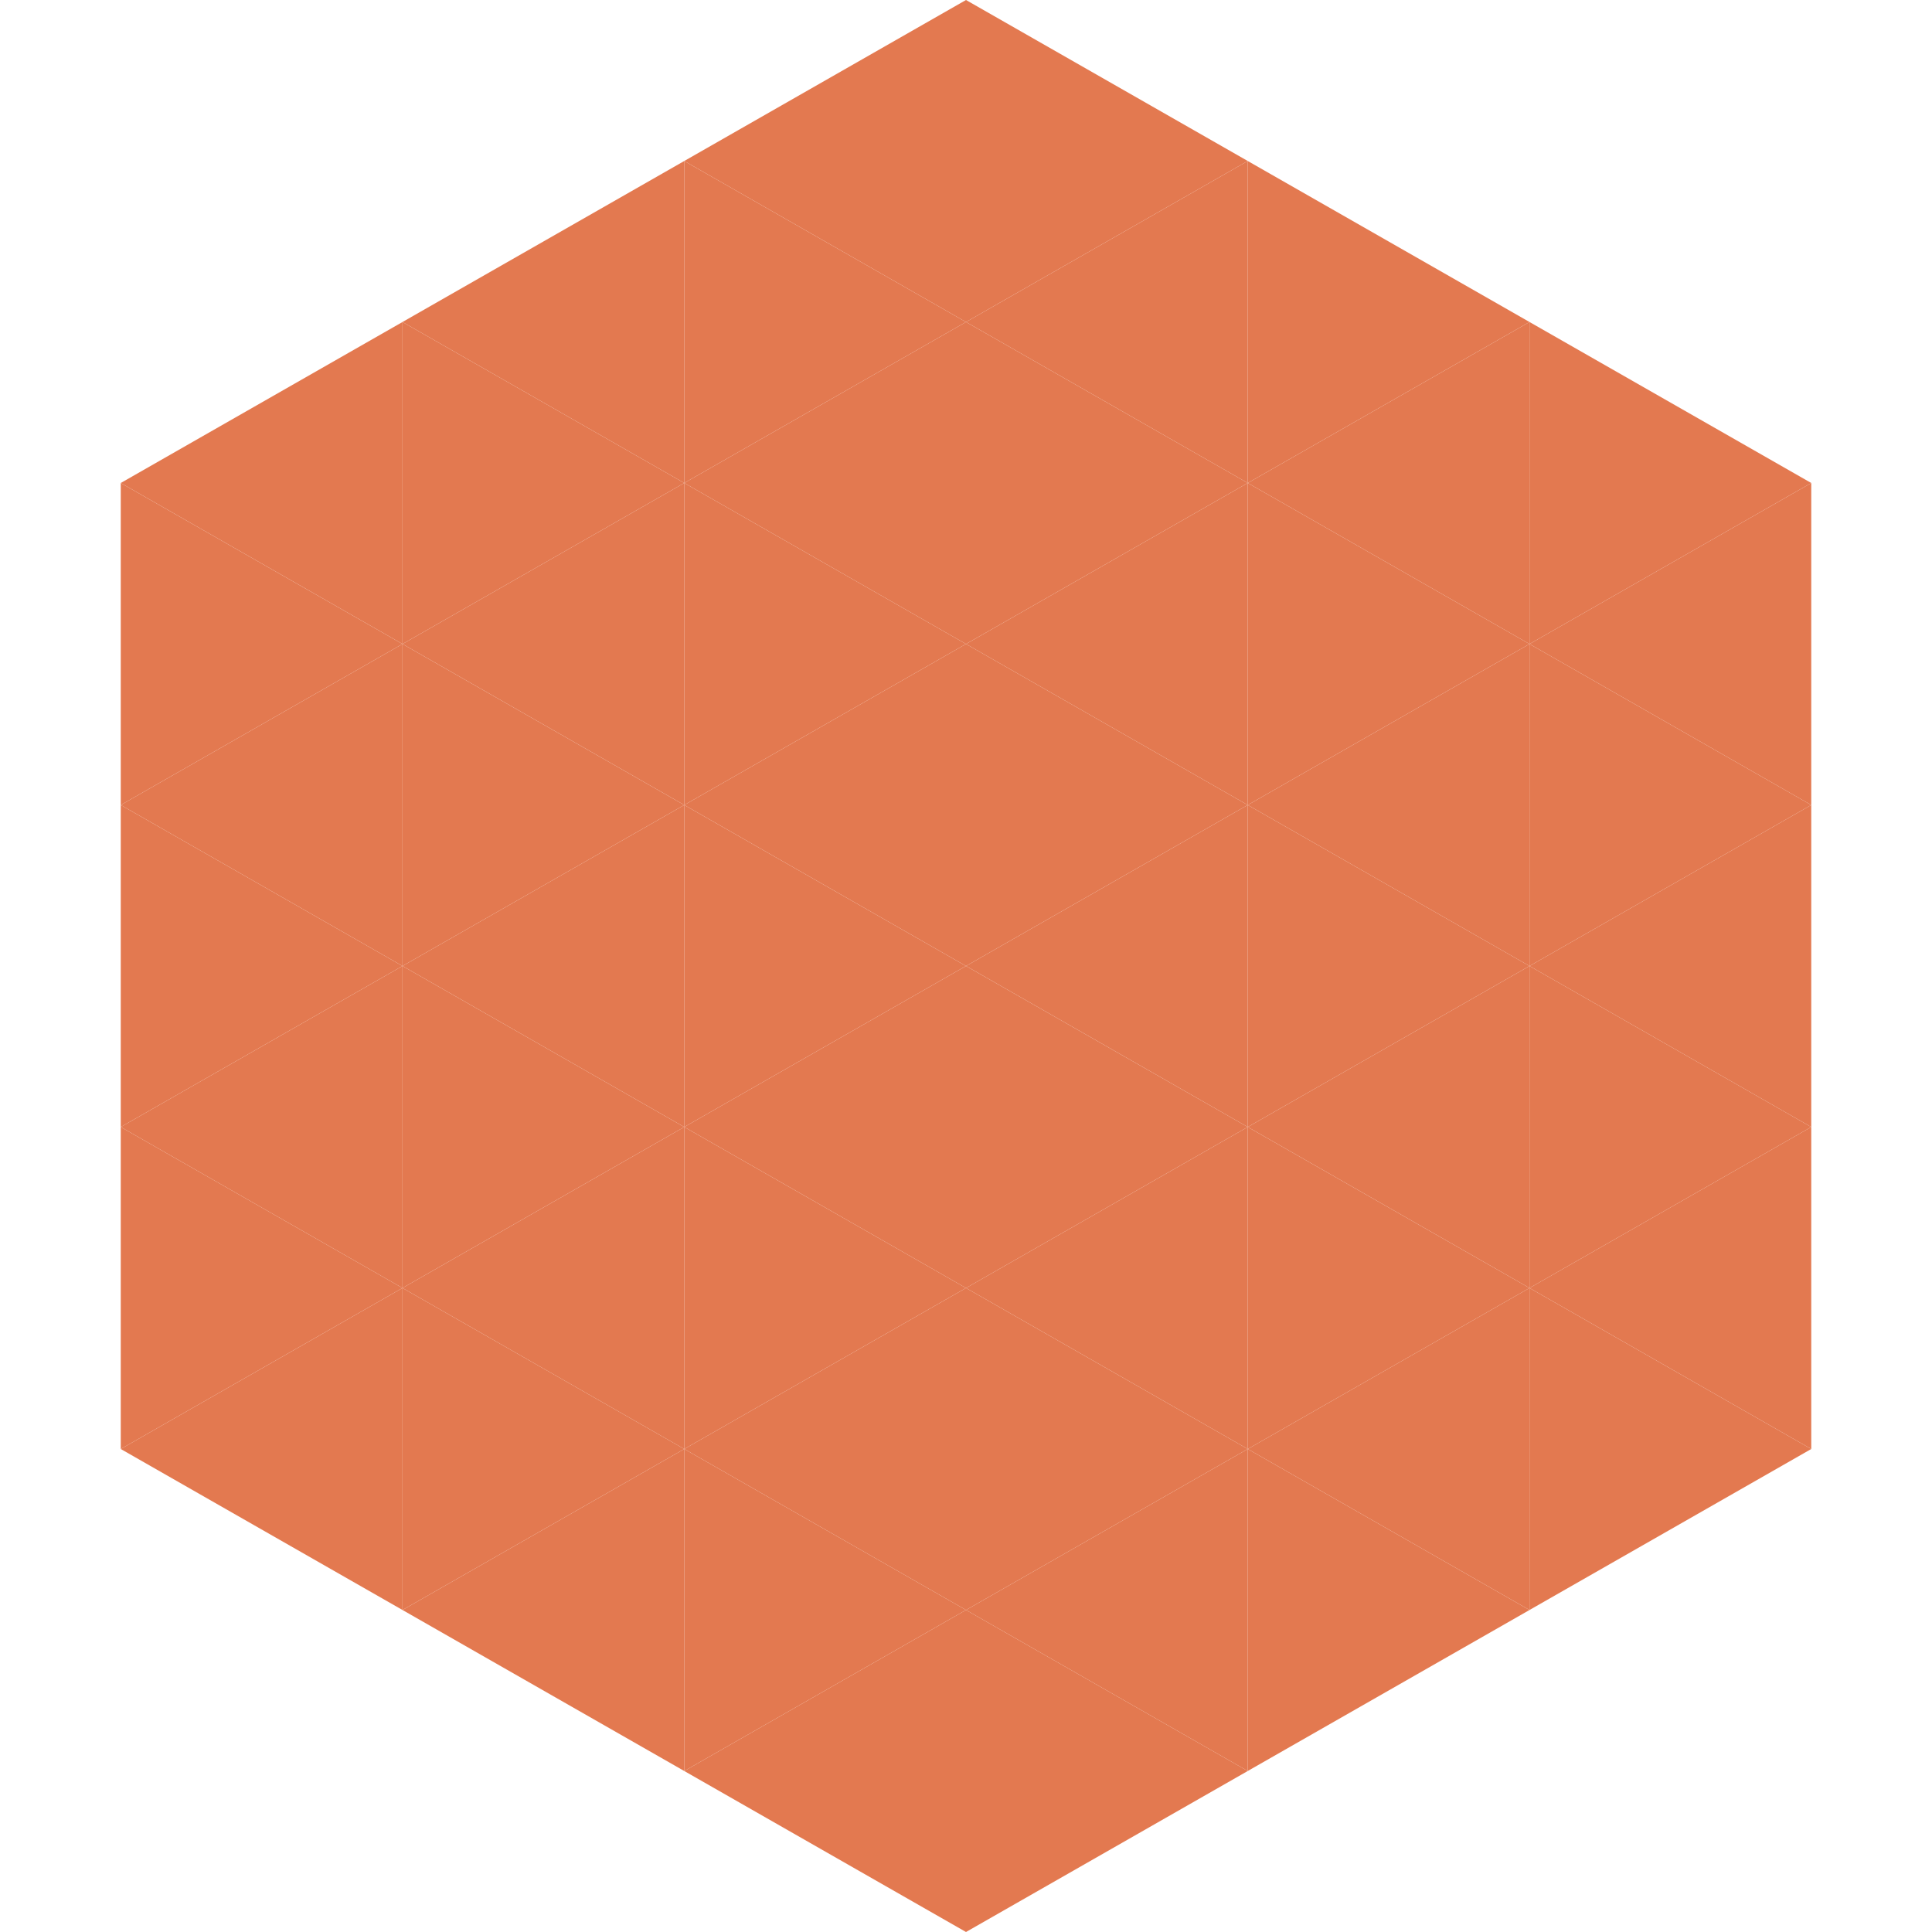 <?xml version="1.0"?>
<!-- Generated by SVGo -->
<svg width="240" height="240"
     xmlns="http://www.w3.org/2000/svg"
     xmlns:xlink="http://www.w3.org/1999/xlink">
<polygon points="50,40 15,60 50,80" style="fill:rgb(227,121,80)" />
<polygon points="190,40 225,60 190,80" style="fill:rgb(227,121,80)" />
<polygon points="15,60 50,80 15,100" style="fill:rgb(227,121,80)" />
<polygon points="225,60 190,80 225,100" style="fill:rgb(227,121,80)" />
<polygon points="50,80 15,100 50,120" style="fill:rgb(227,121,80)" />
<polygon points="190,80 225,100 190,120" style="fill:rgb(227,121,80)" />
<polygon points="15,100 50,120 15,140" style="fill:rgb(227,121,80)" />
<polygon points="225,100 190,120 225,140" style="fill:rgb(227,121,80)" />
<polygon points="50,120 15,140 50,160" style="fill:rgb(227,121,80)" />
<polygon points="190,120 225,140 190,160" style="fill:rgb(227,121,80)" />
<polygon points="15,140 50,160 15,180" style="fill:rgb(227,121,80)" />
<polygon points="225,140 190,160 225,180" style="fill:rgb(227,121,80)" />
<polygon points="50,160 15,180 50,200" style="fill:rgb(227,121,80)" />
<polygon points="190,160 225,180 190,200" style="fill:rgb(227,121,80)" />
<polygon points="15,180 50,200 15,220" style="fill:rgb(255,255,255); fill-opacity:0" />
<polygon points="225,180 190,200 225,220" style="fill:rgb(255,255,255); fill-opacity:0" />
<polygon points="50,0 85,20 50,40" style="fill:rgb(255,255,255); fill-opacity:0" />
<polygon points="190,0 155,20 190,40" style="fill:rgb(255,255,255); fill-opacity:0" />
<polygon points="85,20 50,40 85,60" style="fill:rgb(227,121,80)" />
<polygon points="155,20 190,40 155,60" style="fill:rgb(227,121,80)" />
<polygon points="50,40 85,60 50,80" style="fill:rgb(227,121,80)" />
<polygon points="190,40 155,60 190,80" style="fill:rgb(227,121,80)" />
<polygon points="85,60 50,80 85,100" style="fill:rgb(227,121,80)" />
<polygon points="155,60 190,80 155,100" style="fill:rgb(227,121,80)" />
<polygon points="50,80 85,100 50,120" style="fill:rgb(227,121,80)" />
<polygon points="190,80 155,100 190,120" style="fill:rgb(227,121,80)" />
<polygon points="85,100 50,120 85,140" style="fill:rgb(227,121,80)" />
<polygon points="155,100 190,120 155,140" style="fill:rgb(227,121,80)" />
<polygon points="50,120 85,140 50,160" style="fill:rgb(227,121,80)" />
<polygon points="190,120 155,140 190,160" style="fill:rgb(227,121,80)" />
<polygon points="85,140 50,160 85,180" style="fill:rgb(227,121,80)" />
<polygon points="155,140 190,160 155,180" style="fill:rgb(227,121,80)" />
<polygon points="50,160 85,180 50,200" style="fill:rgb(227,121,80)" />
<polygon points="190,160 155,180 190,200" style="fill:rgb(227,121,80)" />
<polygon points="85,180 50,200 85,220" style="fill:rgb(227,121,80)" />
<polygon points="155,180 190,200 155,220" style="fill:rgb(227,121,80)" />
<polygon points="120,0 85,20 120,40" style="fill:rgb(227,121,80)" />
<polygon points="120,0 155,20 120,40" style="fill:rgb(227,121,80)" />
<polygon points="85,20 120,40 85,60" style="fill:rgb(227,121,80)" />
<polygon points="155,20 120,40 155,60" style="fill:rgb(227,121,80)" />
<polygon points="120,40 85,60 120,80" style="fill:rgb(227,121,80)" />
<polygon points="120,40 155,60 120,80" style="fill:rgb(227,121,80)" />
<polygon points="85,60 120,80 85,100" style="fill:rgb(227,121,80)" />
<polygon points="155,60 120,80 155,100" style="fill:rgb(227,121,80)" />
<polygon points="120,80 85,100 120,120" style="fill:rgb(227,121,80)" />
<polygon points="120,80 155,100 120,120" style="fill:rgb(227,121,80)" />
<polygon points="85,100 120,120 85,140" style="fill:rgb(227,121,80)" />
<polygon points="155,100 120,120 155,140" style="fill:rgb(227,121,80)" />
<polygon points="120,120 85,140 120,160" style="fill:rgb(227,121,80)" />
<polygon points="120,120 155,140 120,160" style="fill:rgb(227,121,80)" />
<polygon points="85,140 120,160 85,180" style="fill:rgb(227,121,80)" />
<polygon points="155,140 120,160 155,180" style="fill:rgb(227,121,80)" />
<polygon points="120,160 85,180 120,200" style="fill:rgb(227,121,80)" />
<polygon points="120,160 155,180 120,200" style="fill:rgb(227,121,80)" />
<polygon points="85,180 120,200 85,220" style="fill:rgb(227,121,80)" />
<polygon points="155,180 120,200 155,220" style="fill:rgb(227,121,80)" />
<polygon points="120,200 85,220 120,240" style="fill:rgb(227,121,80)" />
<polygon points="120,200 155,220 120,240" style="fill:rgb(227,121,80)" />
<polygon points="85,220 120,240 85,260" style="fill:rgb(255,255,255); fill-opacity:0" />
<polygon points="155,220 120,240 155,260" style="fill:rgb(255,255,255); fill-opacity:0" />
</svg>
